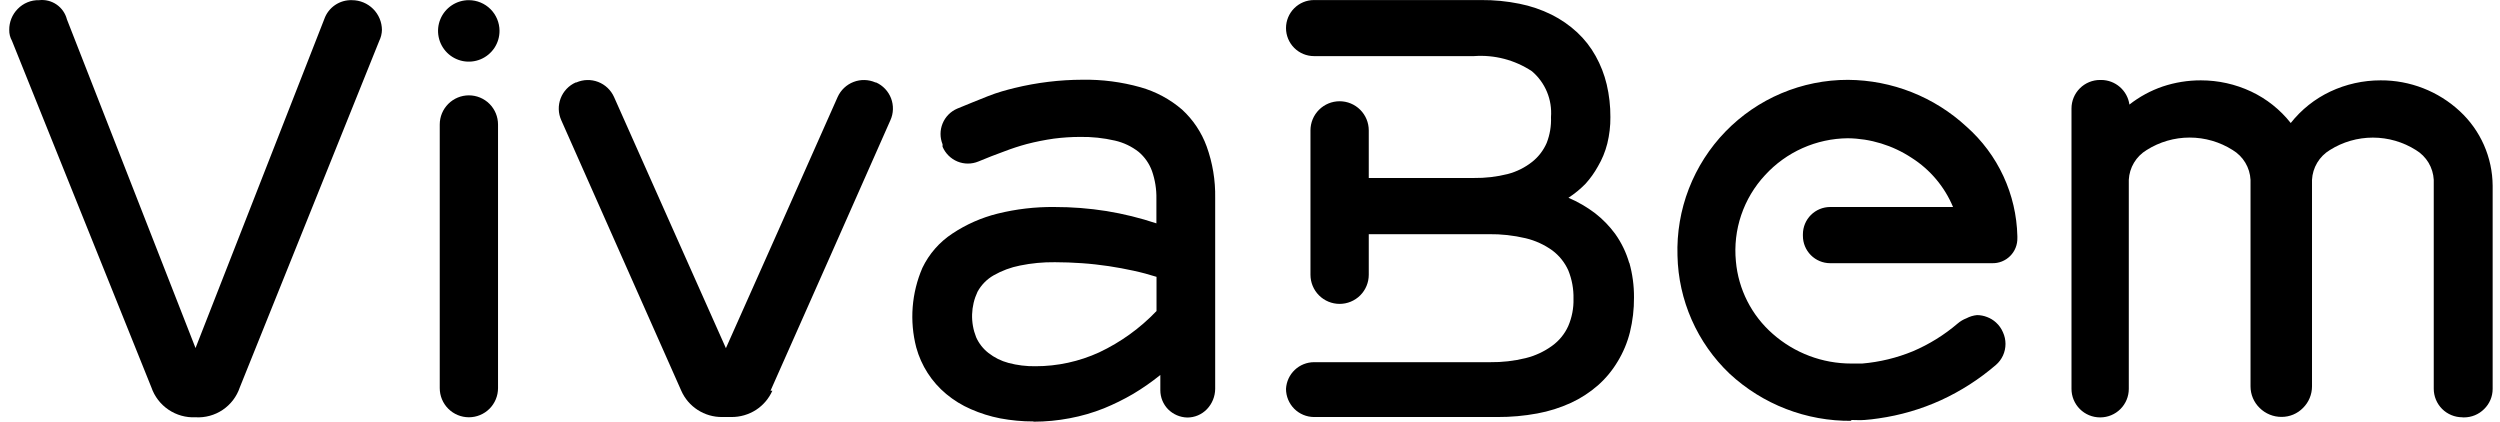 <svg width="166" height="28" viewBox="0 0 166 28" fill="none" xmlns="http://www.w3.org/2000/svg">
<g clip-path="url(#clip0_240_1026)">
<path d="M68.62 27.984C67.88 27.985 67.142 27.916 66.415 27.78C65.744 27.649 65.09 27.444 64.464 27.168C63.874 26.913 63.325 26.574 62.831 26.163C61.865 25.361 61.17 24.28 60.839 23.069C60.384 21.312 60.527 19.453 61.247 17.786C61.691 16.859 62.38 16.072 63.239 15.508C64.155 14.899 65.169 14.452 66.236 14.186C67.469 13.88 68.737 13.732 70.008 13.745C71.167 13.743 72.325 13.833 73.47 14.014C74.595 14.198 75.703 14.471 76.785 14.831V13.198C76.797 12.57 76.698 11.945 76.491 11.352C76.312 10.861 76.008 10.425 75.609 10.087C75.145 9.723 74.607 9.467 74.033 9.336C73.27 9.16 72.489 9.078 71.706 9.091C71.127 9.093 70.549 9.131 69.975 9.205C69.37 9.291 68.77 9.411 68.179 9.564C67.678 9.699 67.185 9.86 66.701 10.046C66.138 10.25 65.525 10.487 64.962 10.724C64.517 10.907 64.019 10.907 63.574 10.724C63.129 10.539 62.775 10.187 62.586 9.744V9.662V9.581C62.406 9.137 62.407 8.641 62.589 8.198C62.77 7.756 63.118 7.402 63.558 7.213C64.203 6.943 64.905 6.666 65.574 6.396C66.244 6.127 66.873 5.964 67.371 5.841C68.11 5.661 68.86 5.525 69.616 5.433C70.364 5.342 71.116 5.296 71.87 5.294C73.171 5.272 74.47 5.44 75.723 5.792C76.743 6.08 77.688 6.587 78.491 7.278C79.224 7.952 79.784 8.792 80.124 9.728C80.518 10.821 80.709 11.978 80.688 13.14V25.82C80.684 26.323 80.488 26.805 80.141 27.168C79.971 27.345 79.767 27.486 79.541 27.581C79.315 27.677 79.071 27.725 78.826 27.723C78.35 27.709 77.897 27.514 77.56 27.176C77.23 26.837 77.046 26.383 77.046 25.91V24.898C76.475 25.359 75.872 25.779 75.242 26.155C74.62 26.519 73.973 26.838 73.306 27.111C72.571 27.405 71.808 27.626 71.028 27.772C70.24 27.923 69.439 27.999 68.636 28M70.04 17.411C69.265 17.402 68.49 17.476 67.73 17.631C67.113 17.752 66.52 17.973 65.974 18.284C65.523 18.543 65.153 18.922 64.905 19.378C64.684 19.848 64.563 20.357 64.547 20.876C64.532 21.394 64.623 21.91 64.815 22.391C64.997 22.802 65.278 23.16 65.632 23.436C66.026 23.745 66.479 23.97 66.962 24.098C67.546 24.253 68.147 24.327 68.751 24.318C70.213 24.32 71.659 24.005 72.988 23.396C74.414 22.723 75.704 21.793 76.793 20.652V18.382C76.303 18.227 75.789 18.088 75.258 17.974C74.727 17.86 74.18 17.754 73.625 17.672C73.07 17.59 72.441 17.517 71.837 17.476C71.233 17.435 70.645 17.411 70.049 17.411" fill="black"/>
<path d="M51.163 25.943L55.148 16.962L59.124 7.98C59.227 7.753 59.283 7.508 59.29 7.259C59.297 7.01 59.255 6.762 59.167 6.529C59.078 6.296 58.944 6.083 58.773 5.902C58.602 5.721 58.397 5.575 58.169 5.474H58.128C57.668 5.272 57.146 5.26 56.677 5.441C56.208 5.621 55.829 5.979 55.621 6.437L51.915 14.781L48.2 23.118L44.485 14.781L40.77 6.437C40.564 5.98 40.187 5.622 39.719 5.441C39.251 5.261 38.73 5.272 38.271 5.474H38.23C38.002 5.574 37.796 5.719 37.624 5.9C37.452 6.081 37.317 6.294 37.228 6.527C37.138 6.76 37.096 7.008 37.102 7.257C37.109 7.507 37.165 7.752 37.267 7.98L41.251 16.962L45.236 25.943C45.465 26.465 45.843 26.908 46.322 27.217C46.807 27.532 47.376 27.697 47.955 27.69H48.567C49.146 27.694 49.713 27.529 50.2 27.217C50.677 26.906 51.054 26.463 51.286 25.943" fill="black"/>
<path d="M122.955 27.943C119.947 27.978 117.042 26.855 114.839 24.808C113.775 23.795 112.922 22.582 112.33 21.238C111.737 19.894 111.416 18.446 111.385 16.978C111.336 15.461 111.592 13.949 112.139 12.534C112.687 11.118 113.513 9.827 114.57 8.737C115.627 7.648 116.892 6.782 118.29 6.192C119.689 5.602 121.192 5.299 122.71 5.302C125.629 5.321 128.437 6.43 130.58 8.413C131.613 9.327 132.445 10.444 133.025 11.694C133.605 12.945 133.921 14.302 133.953 15.68V15.794C133.959 16.017 133.921 16.238 133.838 16.446C133.756 16.653 133.633 16.841 133.475 16.998C133.318 17.156 133.129 17.28 132.922 17.362C132.715 17.444 132.493 17.483 132.271 17.476H121.517C121.038 17.474 120.579 17.282 120.241 16.942C119.903 16.602 119.713 16.143 119.713 15.663V15.549C119.715 15.071 119.906 14.614 120.244 14.275C120.582 13.938 121.04 13.747 121.517 13.745H129.682C129.121 12.4 128.161 11.26 126.931 10.479C125.672 9.649 124.201 9.198 122.693 9.18C121.658 9.19 120.636 9.412 119.691 9.833C118.745 10.255 117.897 10.866 117.198 11.63C116.49 12.391 115.951 13.295 115.617 14.28C115.283 15.265 115.163 16.31 115.263 17.345C115.426 19.21 116.304 20.939 117.713 22.171C119.153 23.442 121.009 24.142 122.93 24.139H123.289H123.649C124.808 24.041 125.945 23.765 127.021 23.322C128.096 22.863 129.095 22.244 129.984 21.485C130.159 21.335 130.357 21.216 130.572 21.134C130.791 21.018 131.029 20.946 131.275 20.922C131.504 20.924 131.731 20.968 131.944 21.052C132.161 21.133 132.361 21.255 132.532 21.411C132.733 21.592 132.892 21.815 132.997 22.065C133.108 22.307 133.165 22.57 133.165 22.836C133.165 23.102 133.108 23.366 132.997 23.608C132.888 23.846 132.73 24.057 132.532 24.228C131.431 25.177 130.203 25.965 128.882 26.572C127.567 27.171 126.173 27.577 124.743 27.78C124.432 27.829 124.122 27.862 123.812 27.886C123.502 27.911 123.191 27.886 122.881 27.886" fill="black"/>
<path d="M163.495 27.707C163.246 27.707 163 27.658 162.77 27.562C162.54 27.467 162.331 27.328 162.155 27.152C161.98 26.976 161.84 26.767 161.745 26.537C161.65 26.307 161.601 26.061 161.601 25.812V11.94C161.58 11.539 161.462 11.149 161.255 10.804C161.049 10.46 160.761 10.171 160.417 9.964C159.562 9.424 158.571 9.137 157.559 9.137C156.547 9.137 155.556 9.424 154.701 9.964C154.357 10.171 154.069 10.46 153.863 10.804C153.656 11.149 153.538 11.539 153.517 11.94V25.657C153.517 25.923 153.464 26.186 153.362 26.431C153.26 26.676 153.11 26.899 152.921 27.086C152.736 27.275 152.515 27.425 152.271 27.528C152.027 27.63 151.765 27.683 151.501 27.682C151.23 27.684 150.961 27.633 150.71 27.53C150.459 27.428 150.231 27.277 150.039 27.086C149.848 26.9 149.696 26.678 149.592 26.433C149.488 26.187 149.435 25.924 149.435 25.657V11.94C149.415 11.539 149.296 11.149 149.09 10.804C148.883 10.46 148.595 10.171 148.251 9.964C147.397 9.422 146.405 9.134 145.393 9.134C144.381 9.134 143.39 9.422 142.536 9.964C142.191 10.171 141.903 10.46 141.697 10.804C141.49 11.149 141.372 11.539 141.352 11.94V25.82C141.352 26.323 141.152 26.805 140.797 27.16C140.442 27.515 139.96 27.715 139.457 27.715H139.441C138.939 27.715 138.457 27.515 138.102 27.16C137.746 26.805 137.547 26.323 137.547 25.82V7.205C137.547 6.702 137.746 6.22 138.102 5.865C138.457 5.51 138.939 5.31 139.441 5.31H139.523C139.979 5.312 140.419 5.478 140.762 5.778C141.106 6.078 141.33 6.492 141.393 6.943C142.058 6.422 142.806 6.016 143.605 5.743C144.421 5.471 145.276 5.333 146.136 5.335C147.291 5.334 148.431 5.587 149.476 6.078C150.502 6.562 151.402 7.278 152.105 8.168C152.808 7.278 153.708 6.562 154.734 6.078C155.779 5.587 156.919 5.334 158.073 5.335C160.023 5.325 161.903 6.057 163.332 7.384C164.014 8.016 164.56 8.781 164.935 9.632C165.31 10.483 165.506 11.402 165.512 12.332V25.82C165.512 26.07 165.463 26.317 165.366 26.547C165.269 26.777 165.127 26.985 164.948 27.16C164.773 27.336 164.564 27.476 164.334 27.571C164.104 27.666 163.858 27.715 163.609 27.715H163.536L163.495 27.707Z" fill="black"/>
<path d="M12.983 27.707C12.346 27.738 11.716 27.561 11.187 27.203C10.658 26.846 10.26 26.326 10.052 25.723L0.793 2.706C0.67 2.487 0.608 2.239 0.614 1.987C0.61 1.729 0.659 1.472 0.755 1.233C0.852 0.993 0.995 0.775 1.177 0.591C1.361 0.401 1.582 0.252 1.827 0.152C2.071 0.052 2.334 0.004 2.598 0.011C3.007 -0.035 3.42 0.068 3.759 0.303C4.098 0.537 4.341 0.886 4.443 1.285L12.983 23.11L21.532 1.269C21.665 0.889 21.915 0.562 22.247 0.336C22.58 0.11 22.976 -0.004 23.377 0.011C23.901 0.013 24.404 0.222 24.775 0.592C25.146 0.962 25.357 1.463 25.361 1.987C25.355 2.24 25.293 2.487 25.182 2.714L15.923 25.723C15.719 26.33 15.321 26.854 14.79 27.213C14.258 27.572 13.623 27.745 12.983 27.707Z" fill="black"/>
<path d="M33.069 8.266C33.069 7.753 32.865 7.261 32.503 6.898C32.14 6.535 31.648 6.331 31.134 6.331C30.621 6.331 30.129 6.535 29.766 6.898C29.403 7.261 29.199 7.753 29.199 8.266V25.771C29.199 26.285 29.403 26.777 29.766 27.14C30.129 27.503 30.621 27.707 31.134 27.707C31.648 27.707 32.14 27.503 32.503 27.14C32.865 26.777 33.069 26.285 33.069 25.771V8.266Z" fill="black"/>
<path d="M108.179 17.46C107.982 16.773 107.67 16.124 107.256 15.541C106.876 15.021 106.426 14.556 105.917 14.161C105.371 13.746 104.776 13.401 104.145 13.132C104.557 12.864 104.937 12.552 105.28 12.201C105.595 11.853 105.869 11.469 106.097 11.058C106.379 10.582 106.591 10.068 106.725 9.531C106.866 8.957 106.935 8.367 106.93 7.776C106.934 7.045 106.852 6.316 106.685 5.604C106.528 4.945 106.281 4.31 105.95 3.718C105.627 3.134 105.213 2.605 104.725 2.15C104.218 1.68 103.646 1.284 103.027 0.975C102.349 0.639 101.63 0.395 100.888 0.248C100.055 0.079 99.206 -0.003 98.356 0.003H87.252C86.758 0.003 86.285 0.199 85.936 0.548C85.587 0.897 85.391 1.371 85.391 1.865C85.391 2.358 85.587 2.832 85.936 3.181C86.285 3.53 86.758 3.726 87.252 3.726H97.867C99.227 3.625 100.583 3.978 101.72 4.731C102.157 5.102 102.499 5.572 102.719 6.101C102.939 6.631 103.03 7.205 102.986 7.776C103.01 8.361 102.913 8.945 102.7 9.491C102.488 9.979 102.16 10.408 101.745 10.74C101.263 11.123 100.707 11.401 100.112 11.556C99.378 11.74 98.623 11.828 97.867 11.818H90.886V8.658C90.886 8.145 90.682 7.652 90.319 7.29C89.956 6.927 89.464 6.723 88.951 6.723C88.437 6.723 87.945 6.927 87.582 7.29C87.219 7.652 87.015 8.145 87.015 8.658V18.243C87.015 18.757 87.219 19.249 87.582 19.612C87.945 19.975 88.437 20.178 88.951 20.178C89.464 20.178 89.956 19.975 90.319 19.612C90.682 19.249 90.886 18.757 90.886 18.243V15.549H98.855C99.679 15.539 100.501 15.63 101.304 15.819C101.945 15.972 102.55 16.249 103.084 16.635C103.541 16.98 103.904 17.435 104.137 17.958C104.378 18.554 104.495 19.193 104.48 19.836C104.497 20.461 104.377 21.082 104.129 21.656C103.893 22.178 103.524 22.628 103.059 22.963C102.532 23.346 101.936 23.623 101.304 23.779C100.532 23.969 99.739 24.059 98.944 24.049H87.252C86.774 24.05 86.315 24.235 85.969 24.564C85.623 24.893 85.416 25.343 85.391 25.82C85.391 26.315 85.587 26.789 85.935 27.14C86.284 27.49 86.758 27.688 87.252 27.69H99.434C100.321 27.694 101.207 27.615 102.08 27.453C102.849 27.312 103.597 27.076 104.309 26.751C104.956 26.451 105.558 26.061 106.097 25.592C106.615 25.136 107.058 24.601 107.411 24.008C107.781 23.402 108.056 22.744 108.228 22.056C108.412 21.303 108.503 20.53 108.497 19.754C108.503 18.973 108.398 18.195 108.187 17.443" fill="black"/>
<path d="M33.168 2.044C33.17 2.449 33.051 2.845 32.828 3.182C32.604 3.518 32.285 3.781 31.912 3.937C31.539 4.092 31.128 4.133 30.731 4.055C30.334 3.976 29.97 3.782 29.684 3.496C29.398 3.21 29.203 2.845 29.125 2.449C29.046 2.052 29.087 1.641 29.243 1.268C29.398 0.894 29.661 0.576 29.998 0.352C30.335 0.128 30.731 0.01 31.135 0.011C31.674 0.014 32.19 0.228 32.571 0.609C32.951 0.99 33.166 1.506 33.168 2.044Z" fill="black"/>
</g>
<defs>
<clipPath id="clip0_240_1026">
<rect width="164.898" height="28" fill="white" transform="translate(0.613 0)"/>
</clipPath>
</defs>
</svg>
